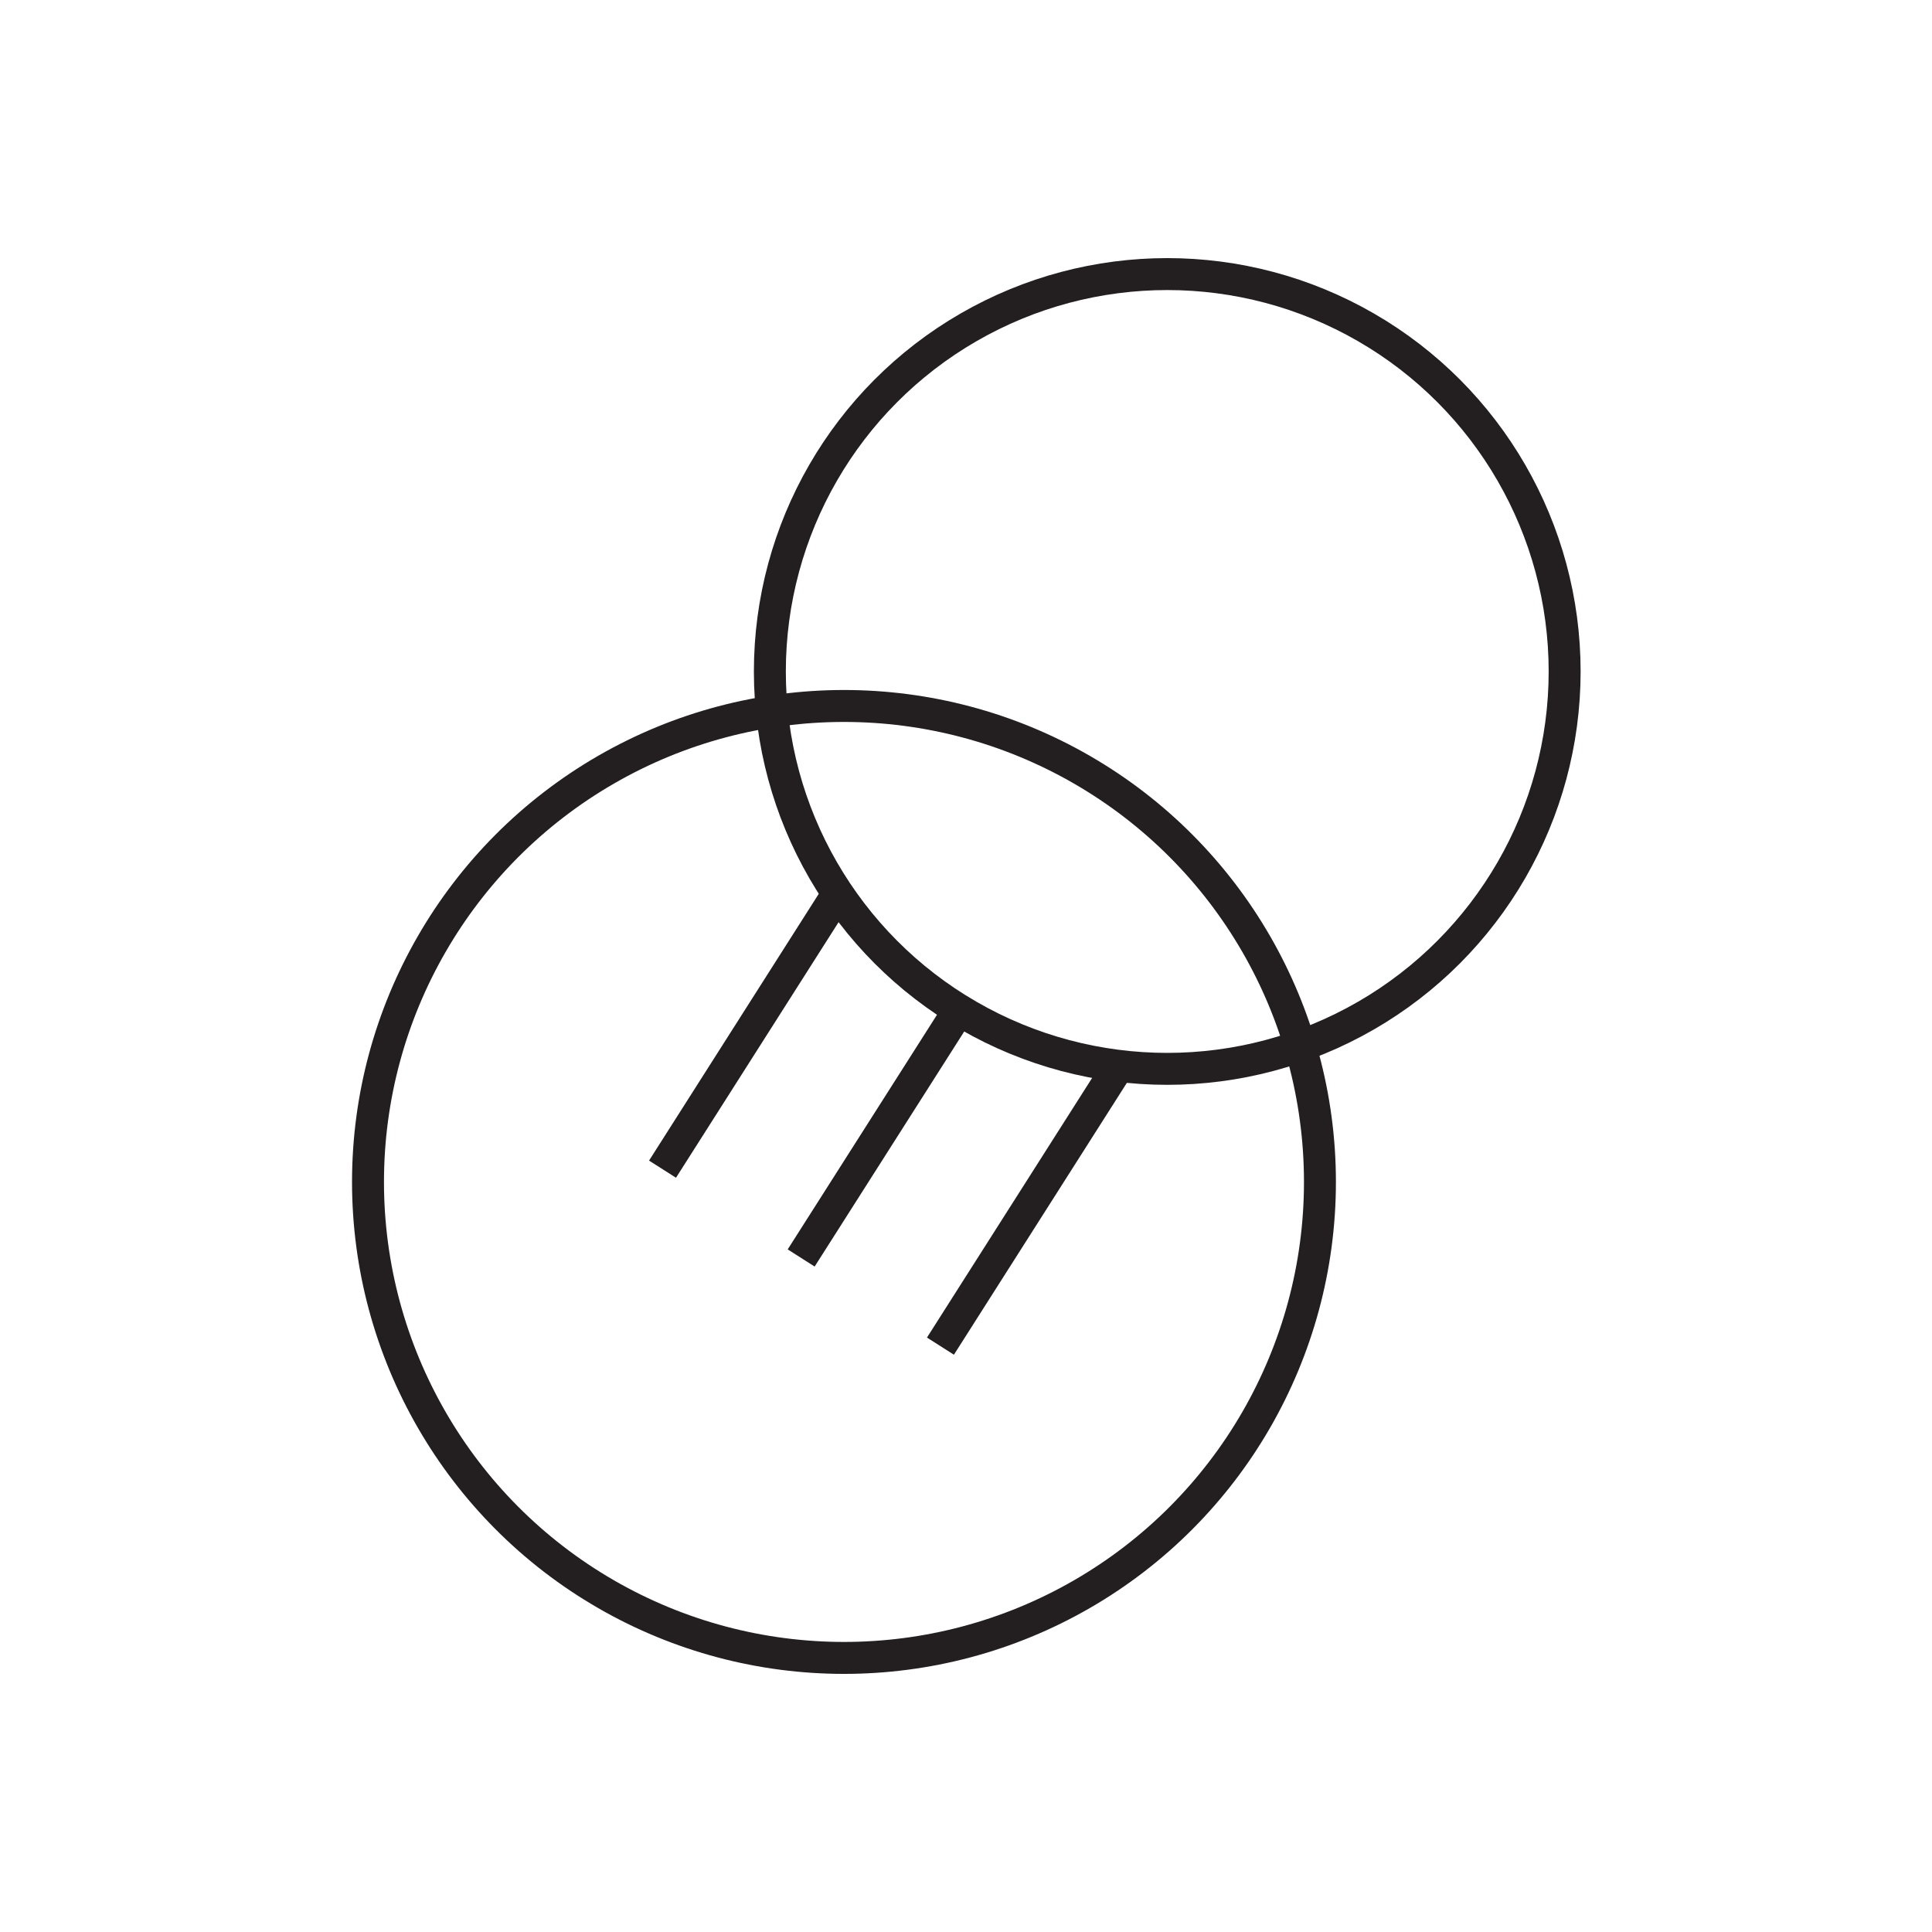 <?xml version="1.0" encoding="UTF-8"?><svg id="cleanse" xmlns="http://www.w3.org/2000/svg" viewBox="0 0 30.24 30.24"><defs><style>.cls-1{fill:none;stroke:#231f20;stroke-miterlimit:10;stroke-width:.5px;}</style></defs><circle class="cls-1" cx="13.21" cy="18.5" r="7.45"/><circle class="cls-1" cx="18.27" cy="10.51" r="6.22"/><line class="cls-1" x1="13.15" y1="13.93" x2="10.37" y2="18.3"/><line class="cls-1" x1="15.06" y1="15.73" x2="12.54" y2="19.69"/><line class="cls-1" x1="17.5" y1="16.7" x2="14.72" y2="21.07"/></svg>